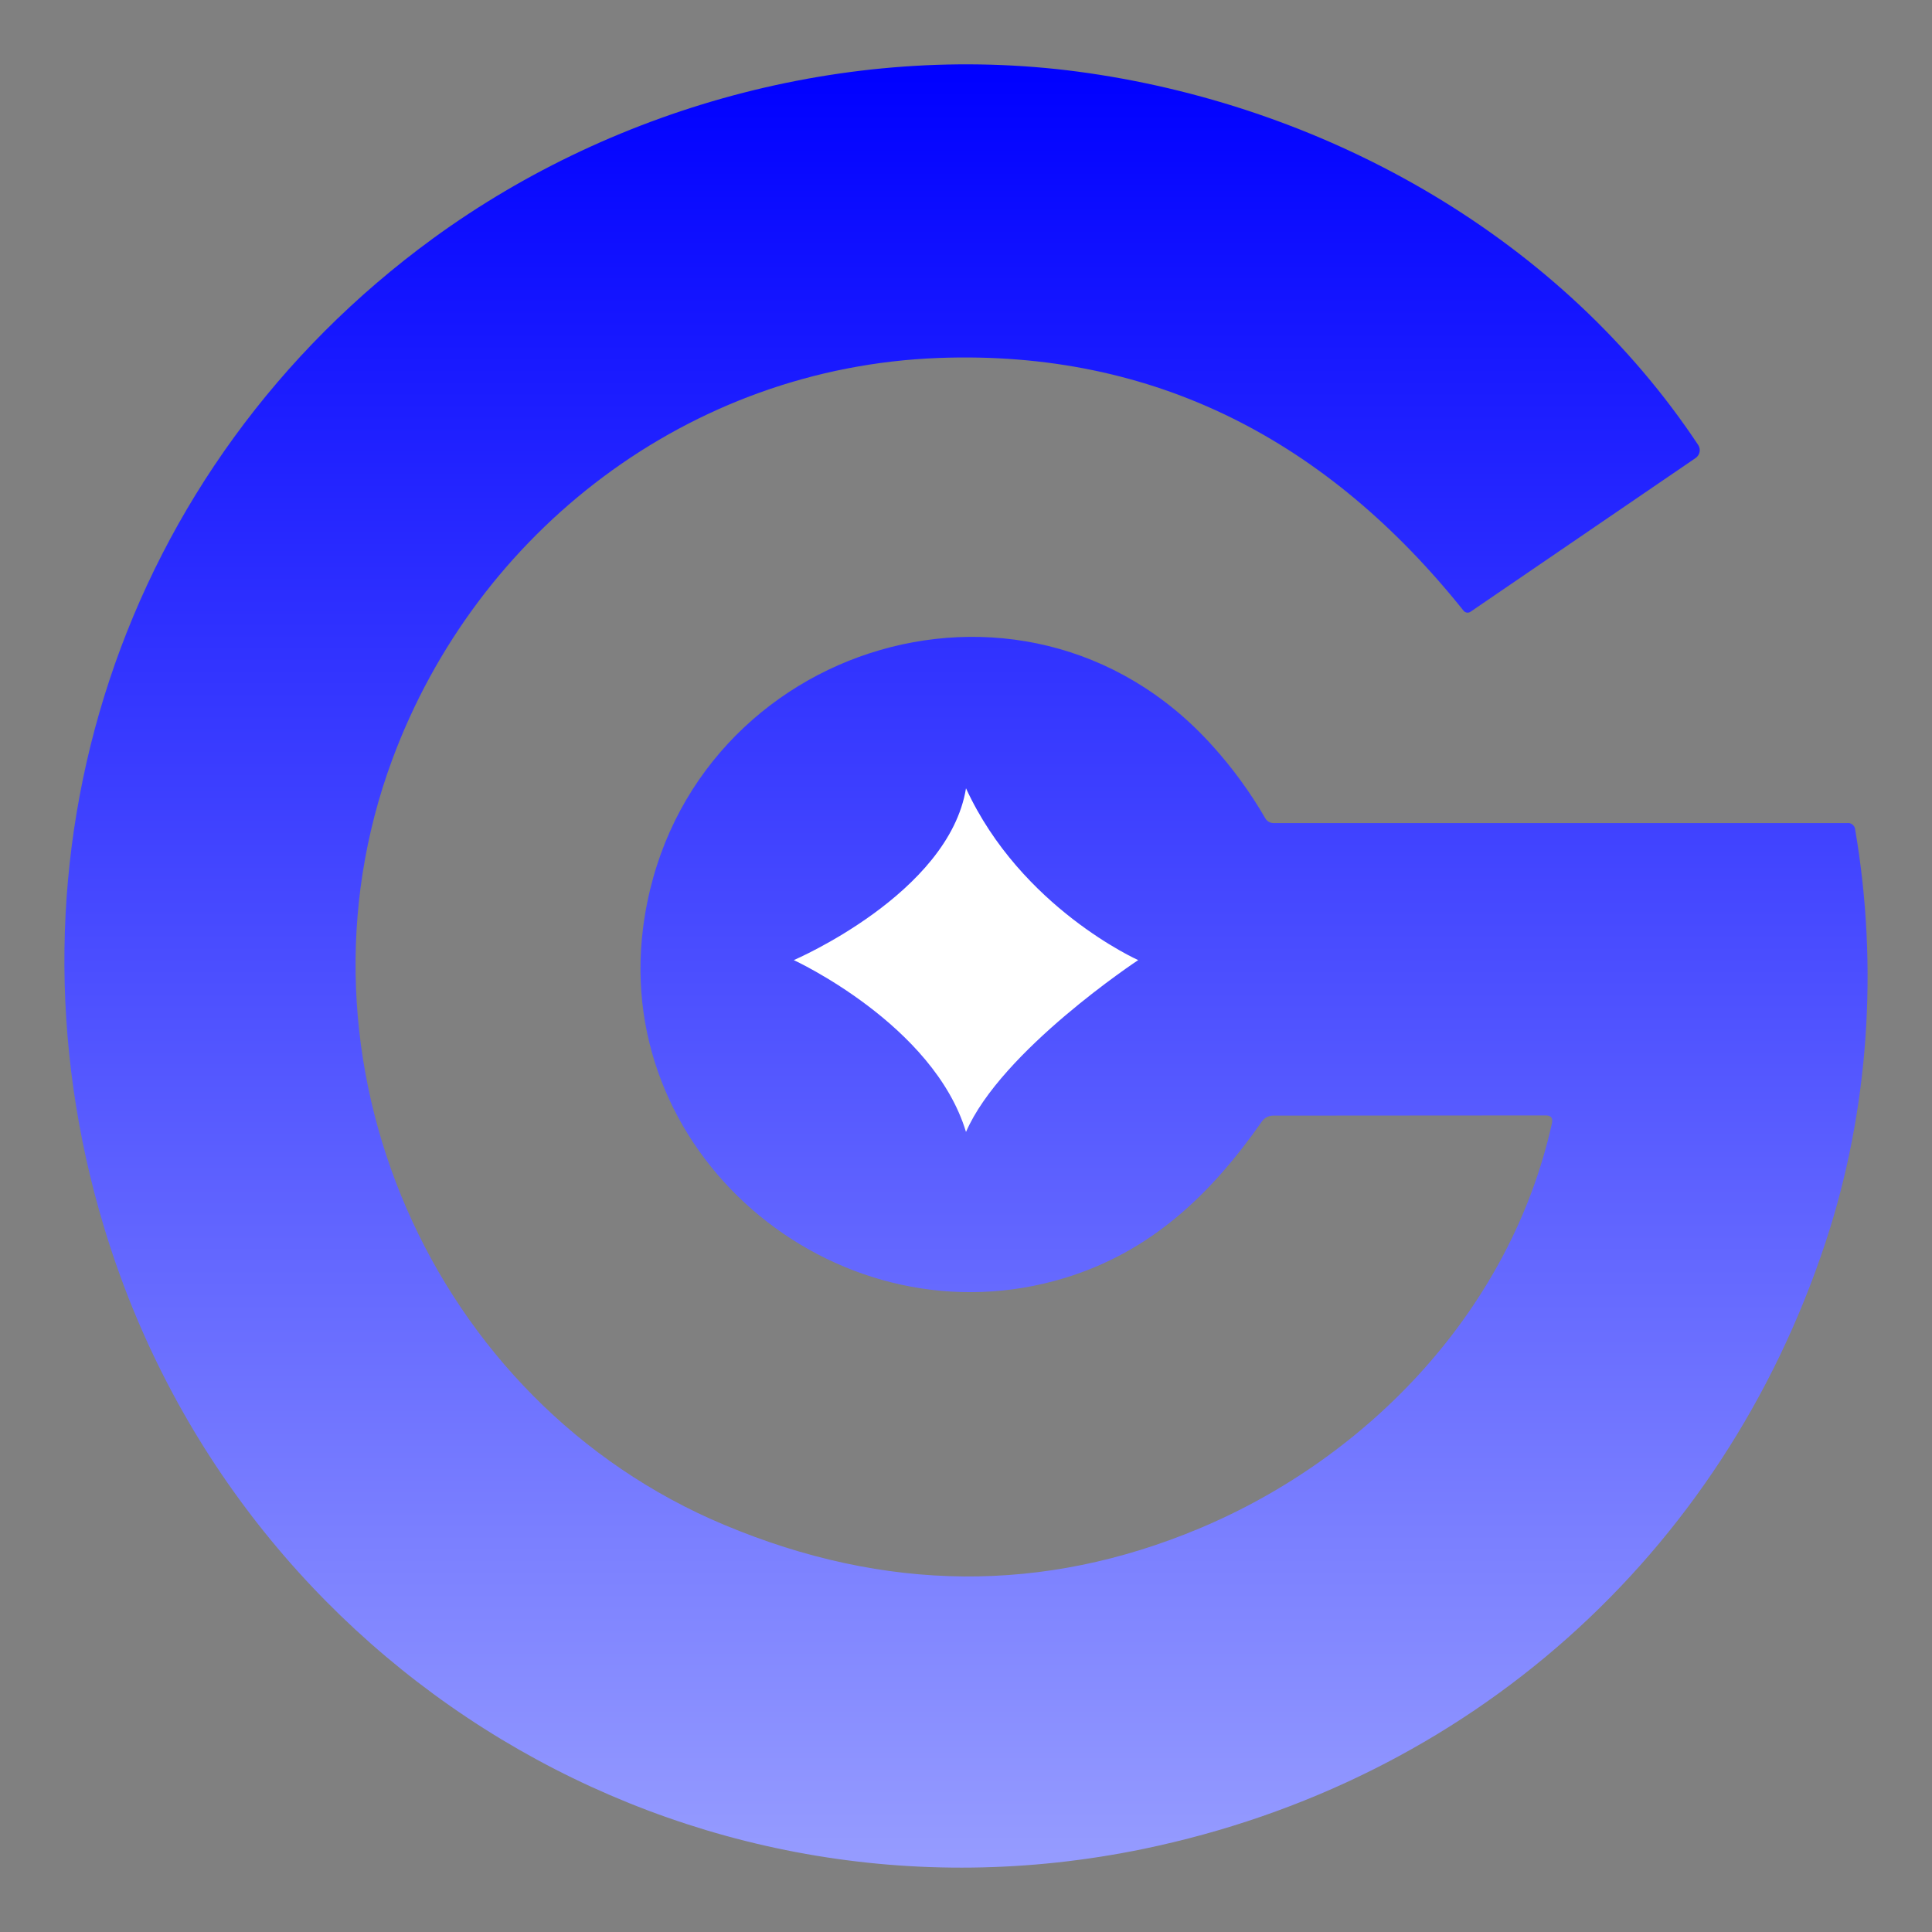 <svg width="60" height="60" viewBox="0 0 60 60" fill="none" xmlns="http://www.w3.org/2000/svg">
<rect x="0" y="0" width="60" height="60" fill="#808080" stroke="none"/>
<g clip-path="url(#clip0_20_36)">
<path d="M39.298 25.419C38.83 24.608 38.276 23.849 37.647 23.154C31.752 16.609 21.067 20.162 19.97 28.827C19.055 36.042 26.162 41.803 33.078 39.685C35.744 38.869 37.596 37.105 39.189 34.829C39.227 34.773 39.279 34.727 39.339 34.696C39.399 34.664 39.466 34.647 39.533 34.647L48.007 34.641C48.168 34.641 48.231 34.72 48.198 34.879C46.923 40.643 42.538 45.255 37.236 47.472C32.411 49.491 27.498 49.453 22.499 47.359C13.377 43.54 8.732 32.892 12.183 23.586C14.812 16.493 21.399 11.41 29.145 11.117C35.895 10.864 41.257 13.721 45.453 18.967C45.478 18.998 45.515 19.019 45.555 19.025C45.595 19.031 45.636 19.021 45.669 18.998L52.661 14.223C52.724 14.179 52.767 14.112 52.782 14.037C52.797 13.962 52.781 13.884 52.739 13.819C48.502 7.436 41.355 3.371 33.815 2.272C26.648 1.227 19.187 3.223 13.453 7.401C3.743 14.486 -0.233 26.636 3.233 38.119C7.369 51.832 21.245 60.367 35.51 57.42C45.597 55.331 53.478 48.326 56.697 38.572C58.041 34.496 58.341 30.018 57.615 25.771C57.613 25.741 57.606 25.711 57.592 25.684C57.579 25.657 57.56 25.633 57.537 25.613C57.514 25.593 57.487 25.578 57.458 25.569C57.429 25.56 57.399 25.557 57.369 25.561H39.546C39.496 25.561 39.447 25.547 39.403 25.522C39.36 25.497 39.324 25.462 39.298 25.419Z" fill="url(#paint0_linear_20_36)"/>
<path d="M30 35.154C28.991 31.814 24.652 29.817 24.652 29.817C24.652 29.817 29.464 27.756 30 24.481C31.709 28.194 35.348 29.817 35.348 29.817C35.348 29.817 31.094 32.624 30 35.154Z" fill="white"/>
</g>
<defs>
<linearGradient id="paint0_linear_20_36" x1="30" y1="1.998" x2="30" y2="58.002" gradientUnits="userSpaceOnUse">
<stop stop-color="#0000FF"/>
<stop offset="1" stop-color="#969CFF"/>
</linearGradient>
<clipPath id="clip0_20_36">
<rect width="56" height="56" fill="white" transform="translate(2 2)"/>
</clipPath>
</defs>
</svg>
